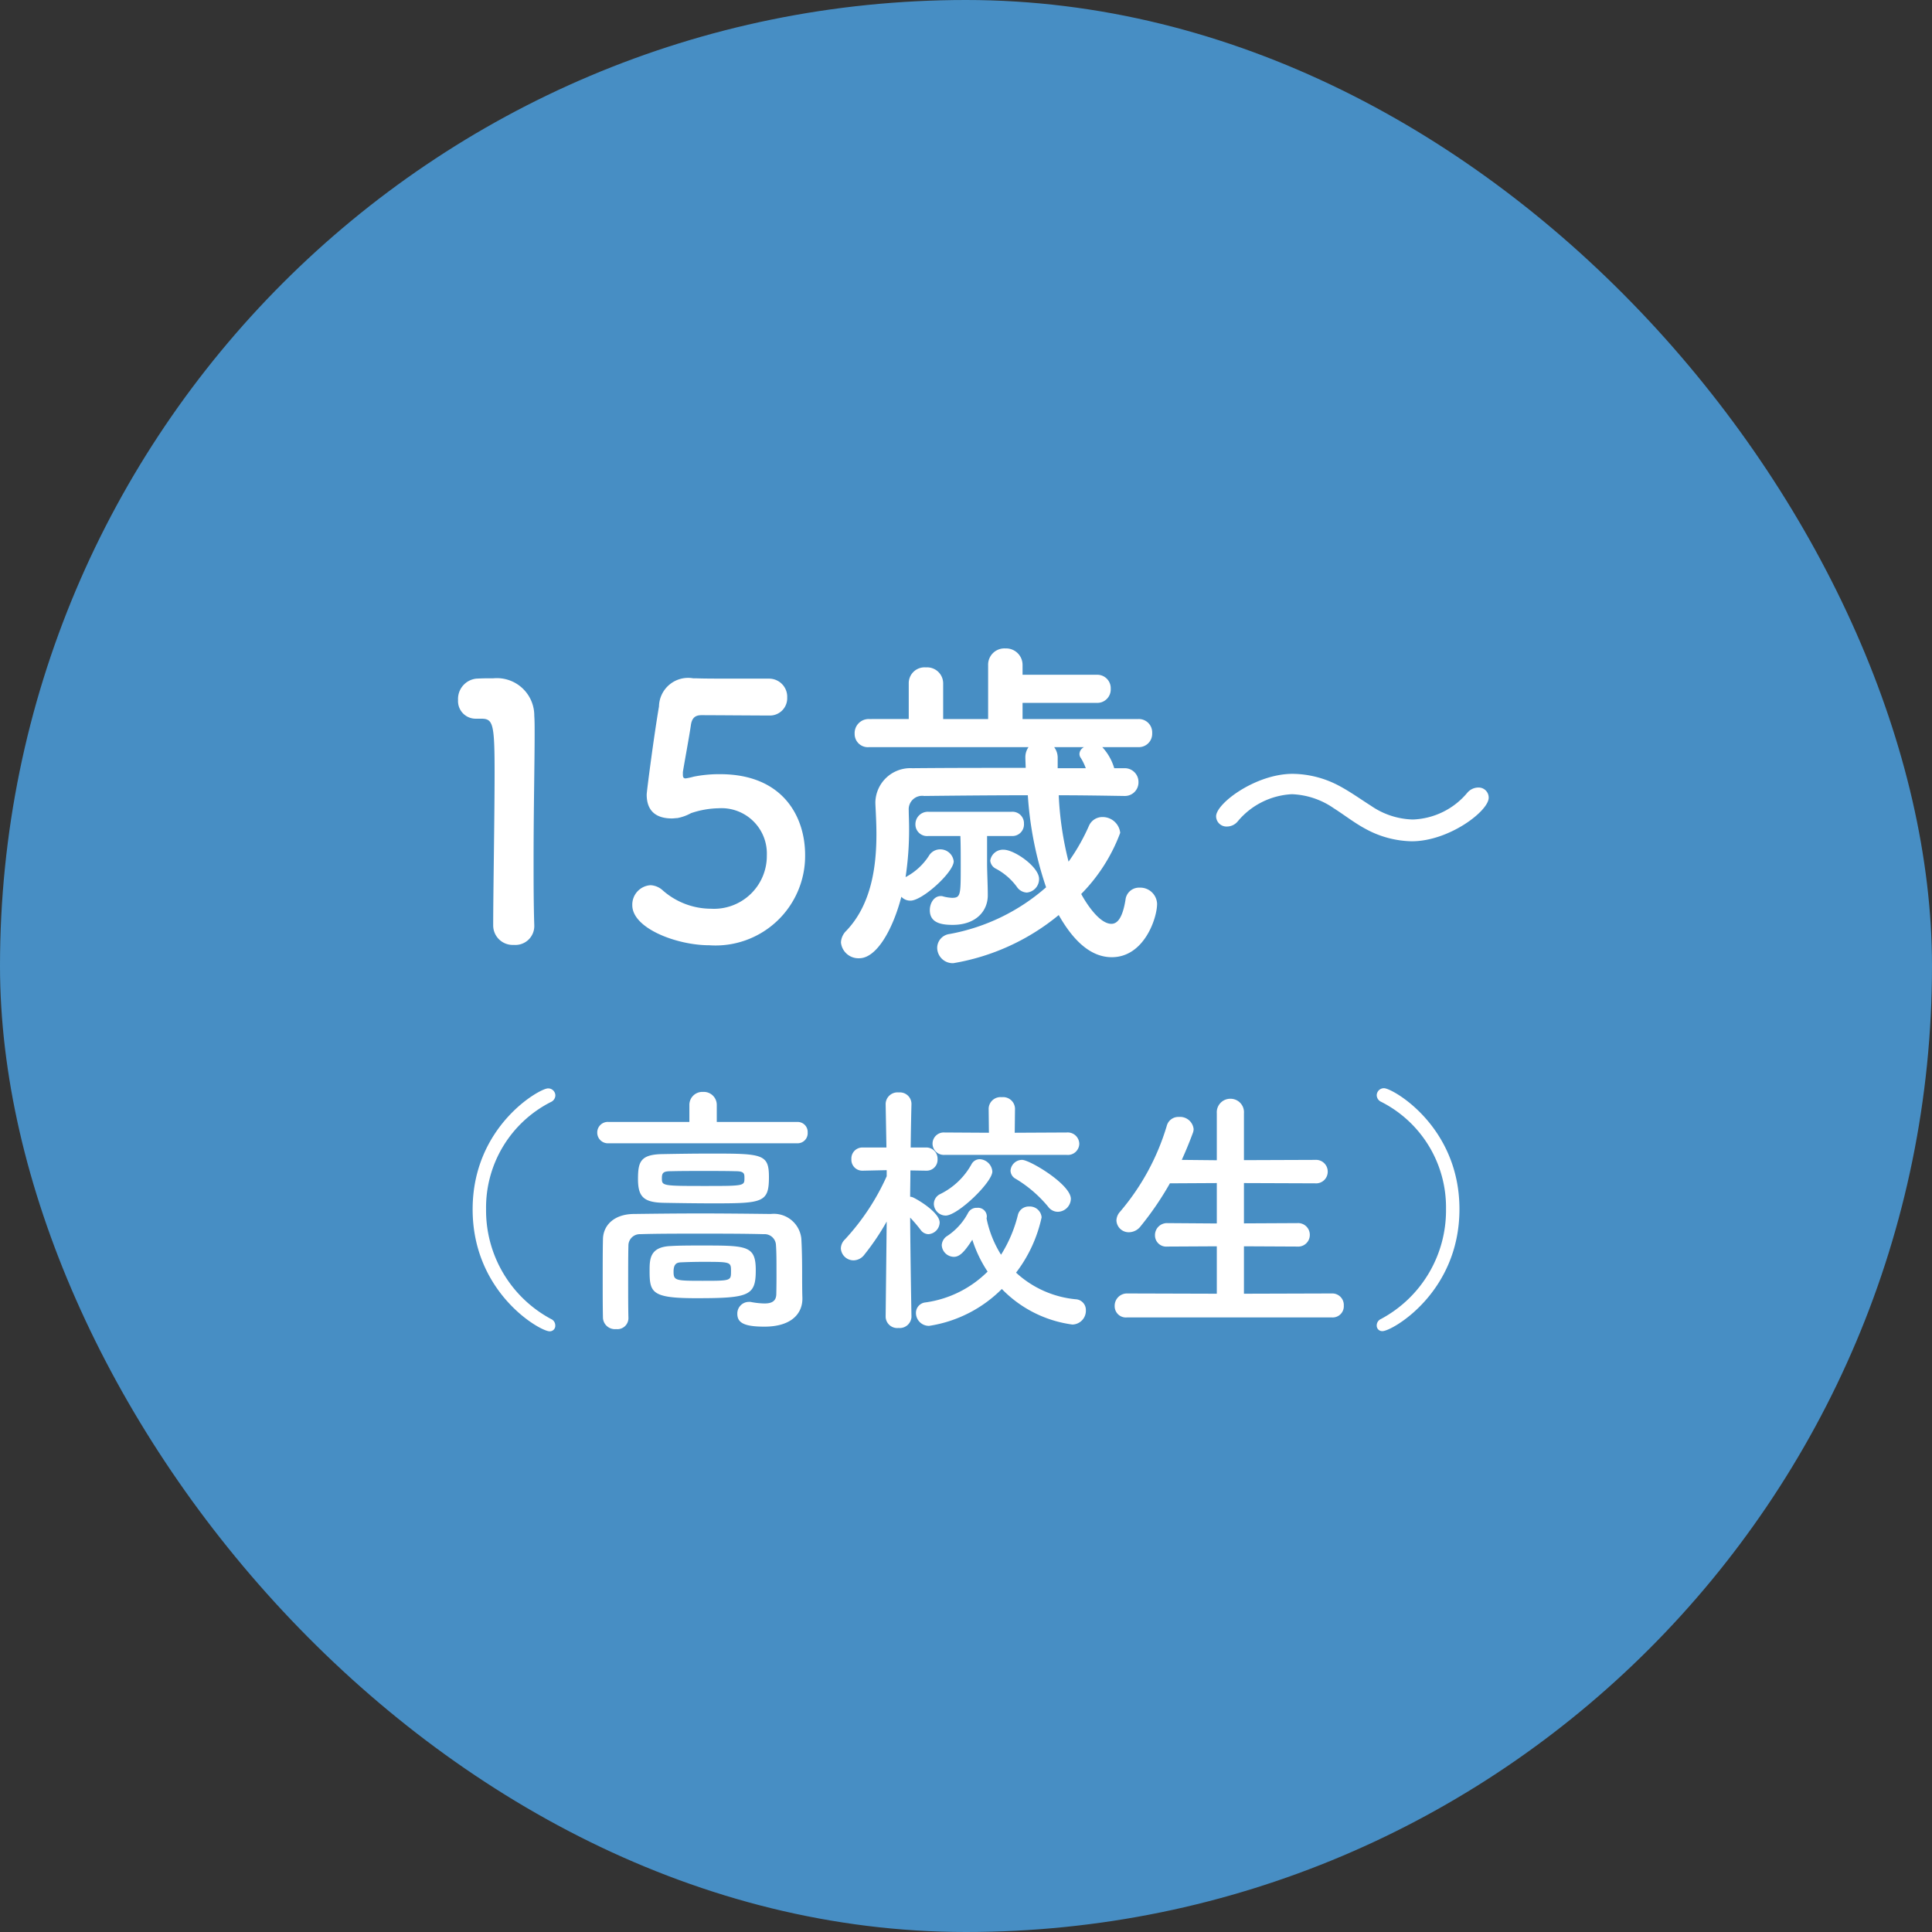 <svg xmlns="http://www.w3.org/2000/svg" width="110" height="110" viewBox="0 0 110 110">
  <rect x="0" y="0" width="110" height="110" fill="#333333" stroke="none"/>
  <g id="グループ_1348" data-name="グループ 1348" transform="translate(-6209 -1540)">
    <rect id="長方形_121" data-name="長方形 121" width="110" height="110" rx="55" transform="translate(6209 1540)" fill="#478ec4"/>
    <path id="パス_14273" data-name="パス 14273" d="M-23.385.915a.4.4,0,0,0-.24-.375,7.011,7.011,0,0,1-3.7-6.255,6.735,6.735,0,0,1,3.69-6.1.423.423,0,0,0,.255-.375.407.407,0,0,0-.42-.4c-.48,0-4.29,2.16-4.29,6.885,0,4.755,3.84,6.945,4.38,6.945A.311.311,0,0,0-23.385.915ZM-9.6-9.465a.574.574,0,0,0,.585-.615.57.57,0,0,0-.585-.6h-4.59v-.96a.739.739,0,0,0-.78-.75.739.739,0,0,0-.78.75v.96h-4.6a.6.6,0,0,0-.645.6.607.607,0,0,0,.645.615Zm-1.62,1.92c0-1.3-.36-1.335-3.255-1.335-.96,0-1.95.015-2.775.03-1.29.015-1.425.435-1.425,1.425,0,1.02.33,1.335,1.515,1.35.81.015,1.86.03,2.835.03C-11.55-6.045-11.22-6.105-11.22-7.545ZM-10.8-.9c0,.435-.27.555-.675.555A4.519,4.519,0,0,1-12.2-.42a.51.51,0,0,0-.15-.015A.662.662,0,0,0-13.02.24c0,.51.375.735,1.545.735,1.56,0,2.16-.765,2.16-1.59V-.66c-.015-.405-.015-1.125-.015-1.3,0-.42,0-1.275-.045-2.07a1.572,1.572,0,0,0-1.74-1.41c-1.275-.015-2.655-.03-4.005-.03s-2.655.015-3.8.03C-20-5.43-20.655-4.83-20.67-4c-.015.675-.015,1.47-.015,2.25s0,1.575.015,2.235a.682.682,0,0,0,.75.63.629.629,0,0,0,.7-.6V.48c-.015-.57-.015-1.305-.015-2.055s0-1.5.015-2.1a.648.648,0,0,1,.66-.615c.975-.03,2.16-.03,3.39-.03s2.52,0,3.66.03a.647.647,0,0,1,.69.615c.03.405.03.93.03,1.41C-10.785-1.53-10.8-.9-10.8-.9Zm-6-2.715c-1.2.045-1.215.735-1.215,1.41,0,1.245.12,1.56,2.655,1.56,3.015,0,3.39-.135,3.39-1.59,0-1.41-.495-1.41-3.075-1.41C-15.675-3.645-16.305-3.645-16.8-3.615Zm4.185-3.87c0,.435,0,.45-2.1.45-2.6,0-2.6,0-2.6-.45,0-.3.09-.39.5-.39.615-.015,1.26-.015,1.89-.015s1.26,0,1.815.015C-12.615-7.875-12.615-7.725-12.615-7.485Zm-.765,5.31c0,.54,0,.54-1.635.54-1.53,0-1.635-.015-1.635-.525,0-.465.21-.51.39-.525.315-.015.78-.03,1.245-.03C-13.38-2.715-13.38-2.715-13.38-2.175ZM5.73-8.805a.65.65,0,0,0,.72-.63.66.66,0,0,0-.72-.645l-2.955.015.015-1.38a.676.676,0,0,0-.75-.645.676.676,0,0,0-.75.645l.015,1.38-2.52-.015a.64.64,0,0,0-.69.63.643.643,0,0,0,.69.645Zm-.5,3.24A.756.756,0,0,0,5.97-6.3c0-.825-2.34-2.22-2.775-2.22a.659.659,0,0,0-.66.615.541.541,0,0,0,.3.465A7.2,7.2,0,0,1,4.68-5.85.681.681,0,0,0,5.235-5.565ZM1.5-7.86a.76.76,0,0,0-.72-.7.537.537,0,0,0-.465.285,4.1,4.1,0,0,1-1.77,1.695.627.627,0,0,0-.375.57.679.679,0,0,0,.675.66C-.465-5.355,1.5-7.245,1.5-7.86Zm.54,6.69A6.856,6.856,0,0,0,6.06.855a.786.786,0,0,0,.765-.81.61.61,0,0,0-.585-.63A5.813,5.813,0,0,1,2.85-2.1,7.91,7.91,0,0,0,4.305-5.25a.673.673,0,0,0-.72-.615.631.631,0,0,0-.63.48,7.7,7.7,0,0,1-.96,2.265,6.2,6.2,0,0,1-.81-1.995A.65.65,0,0,0,1.17-5.19a.415.415,0,0,0,.015-.135A.5.5,0,0,0,.63-5.79a.54.54,0,0,0-.51.285A3.579,3.579,0,0,1-1.05-4.2a.658.658,0,0,0-.33.54A.7.7,0,0,0-.69-3c.3,0,.57-.225,1.05-.975A7.23,7.23,0,0,0,1.23-2.16,6.215,6.215,0,0,1-2.3-.405.6.6,0,0,0-2.85.2.739.739,0,0,0-2.1.93,7.425,7.425,0,0,0,2.04-1.17ZM-3.105.405s-.06-3.3-.075-5.64a8.338,8.338,0,0,1,.6.705.566.566,0,0,0,.435.24A.684.684,0,0,0-1.5-4.95c0-.555-1.155-1.26-1.5-1.425a.4.4,0,0,0-.18-.045c0-.435.015-.96.015-1.5l.885.015h.03a.621.621,0,0,0,.63-.66.637.637,0,0,0-.66-.66h-.87c.015-1.335.045-2.475.045-2.475v-.015a.658.658,0,0,0-.72-.645.676.676,0,0,0-.75.645v.015l.045,2.475H-5.88a.624.624,0,0,0-.645.66.621.621,0,0,0,.63.66h.015l1.365-.03v.345A13.273,13.273,0,0,1-6.885-4a.737.737,0,0,0-.24.525.723.723,0,0,0,.72.675A.78.78,0,0,0-5.79-3.12,13.849,13.849,0,0,0-4.515-5.01L-4.575.405V.42a.66.66,0,0,0,.735.63A.668.668,0,0,0-3.105.42ZM20.835.45a.636.636,0,0,0,.675-.675.656.656,0,0,0-.675-.69L15.825-.9V-3.6l3.03.015a.663.663,0,0,0,.72-.66.666.666,0,0,0-.72-.675l-3.03.015V-7.2l4.05.015a.663.663,0,0,0,.72-.66.666.666,0,0,0-.72-.675l-4.05.015v-2.67A.765.765,0,0,0,15.06-12a.768.768,0,0,0-.78.825V-8.5L12.285-8.52q.338-.742.63-1.53a.665.665,0,0,0,.045-.225.776.776,0,0,0-.84-.69.68.68,0,0,0-.69.51,13.45,13.45,0,0,1-2.67,4.9.765.765,0,0,0-.195.48.7.7,0,0,0,.72.675.85.85,0,0,0,.66-.345A17.58,17.58,0,0,0,11.61-7.185L14.28-7.2v2.3L11.46-4.92a.682.682,0,0,0-.7.69.639.639,0,0,0,.7.645L14.28-3.6V-.9L9.165-.915a.7.7,0,0,0-.7.72.639.639,0,0,0,.7.645Zm2.88.78c.54,0,4.38-2.19,4.38-6.945,0-4.725-3.81-6.885-4.29-6.885a.407.407,0,0,0-.42.4.423.423,0,0,0,.255.375,6.735,6.735,0,0,1,3.69,6.1A7.011,7.011,0,0,1,23.625.54a.4.4,0,0,0-.24.375A.311.311,0,0,0,23.715,1.23Z" transform="translate(6264 1614.559)" fill="#fff"/>
    <path id="パス_14268" data-name="パス 14268" d="M-24.58-.82V-.86c-.04-1.24-.04-2.5-.04-3.74,0-2.86.06-5.54.06-7.14,0-.44,0-.8-.02-1.06a2.13,2.13,0,0,0-2.32-2.14c-.42,0-.58,0-.98.02a1.162,1.162,0,0,0-1.04,1.22,1,1,0,0,0,1.02,1.06h.28c.68,0,.78.22.78,3.02,0,2.64-.08,6.9-.08,8.76A1.113,1.113,0,0,0-25.74.24,1.076,1.076,0,0,0-24.58-.82ZM-9.16-4.88c0-2.18-1.26-4.6-4.84-4.6a7.341,7.341,0,0,0-1.5.14,4.025,4.025,0,0,1-.46.1c-.12,0-.16-.06-.16-.22V-9.6c.06-.4.36-2,.46-2.7.06-.36.22-.54.6-.54.6,0,3.3.02,3.86.02a.985.985,0,0,0,1.02-1.02,1.033,1.033,0,0,0-1.06-1.08c-3.28,0-3.58,0-4.16-.02h-.14a1.659,1.659,0,0,0-1.94,1.6c-.3,1.76-.7,4.86-.7,5.02,0,.96.56,1.36,1.44,1.36.1,0,.2-.02.3-.02a2.594,2.594,0,0,0,.78-.28,5.139,5.139,0,0,1,1.58-.28,2.582,2.582,0,0,1,2.74,2.68,3.009,3.009,0,0,1-3.18,3.04,4.167,4.167,0,0,1-2.74-1.04,1.122,1.122,0,0,0-.7-.3A1.109,1.109,0,0,0-19-2.02C-19-.7-16.46.26-14.62.26A5.1,5.1,0,0,0-9.16-4.88ZM9.02-8.24a.772.772,0,0,0,.8-.78A.782.782,0,0,0,9-9.82H8.44a3.016,3.016,0,0,0-.68-1.2H9.82a.76.76,0,0,0,.78-.8.76.76,0,0,0-.78-.8H3.22v-.92H7.44a.765.765,0,0,0,.8-.8.765.765,0,0,0-.8-.8H3.22v-.54a.938.938,0,0,0-.98-.96.927.927,0,0,0-.98.96v3.06H-1.3v-2.04a.913.913,0,0,0-.98-.9.9.9,0,0,0-.98.9v2.04H-5.52a.8.8,0,0,0-.82.84.751.751,0,0,0,.82.76H3.56a.983.983,0,0,0-.18.56v.08l.02.54c-2.24,0-4.44,0-6.46.02A1.99,1.99,0,0,0-5.16-7.9v.08c.02.48.06,1.08.06,1.76,0,1.76-.26,3.98-1.72,5.5a.99.99,0,0,0-.3.66A1,1,0,0,0-6.08,1c1,0,1.92-1.66,2.4-3.5a.693.693,0,0,0,.52.22C-2.48-2.28-.7-3.9-.7-4.52a.766.766,0,0,0-.78-.68.745.745,0,0,0-.64.38,3.521,3.521,0,0,1-1.32,1.2,18.209,18.209,0,0,0,.2-2.8c0-.38-.02-.72-.02-1a.766.766,0,0,1,.88-.82c1.86-.02,3.84-.04,5.9-.04A20.3,20.3,0,0,0,4.56-3.04,11.431,11.431,0,0,1-.94-.38a.8.8,0,0,0-.7.78.884.884,0,0,0,.92.88,12.751,12.751,0,0,0,6-2.74C6.3.34,7.34.94,8.3.94c1.84,0,2.58-2.22,2.58-3.04a.959.959,0,0,0-1-.92.774.774,0,0,0-.8.7c-.16.98-.44,1.36-.8,1.36-.8,0-1.66-1.58-1.72-1.7A9.834,9.834,0,0,0,8.78-6.14a1.006,1.006,0,0,0-1.02-.9.83.83,0,0,0-.76.5A11.415,11.415,0,0,1,5.84-4.5a18.606,18.606,0,0,1-.56-3.78c1.22,0,2.46.02,3.72.04ZM3.46-2.74a.769.769,0,0,0,.7-.78c0-.68-1.4-1.66-2.02-1.66a.731.731,0,0,0-.76.62.571.571,0,0,0,.32.46A3.536,3.536,0,0,1,2.9-3.06.721.721,0,0,0,3.46-2.74ZM2.6-5.96a.66.66,0,0,0,.7-.7.655.655,0,0,0-.7-.68H-2.14a.709.709,0,0,0-.74.72.664.664,0,0,0,.74.66H-.32c.02.48.02,1.1.02,1.68,0,1.68,0,1.84-.5,1.84a2.355,2.355,0,0,1-.5-.08.34.34,0,0,0-.14-.02c-.38,0-.62.4-.62.8,0,.7.6.84,1.3.84,1.34,0,2-.8,2-1.68v-.04c0-.54-.04-1.32-.04-1.76V-5.96Zm4.12-5.06a.455.455,0,0,0-.26.38.384.384,0,0,0,.08.24,3.154,3.154,0,0,1,.28.58H5.22v-.58a1,1,0,0,0-.2-.62ZM29.76-8.14a.573.573,0,0,0-.6-.58.828.828,0,0,0-.62.3,4.23,4.23,0,0,1-3.1,1.52,4.385,4.385,0,0,1-2.38-.78c-.6-.38-1.18-.8-1.82-1.14A5.744,5.744,0,0,0,18.6-9.5c-2.1,0-4.36,1.68-4.36,2.42a.59.59,0,0,0,.62.58.8.8,0,0,0,.6-.28,4.284,4.284,0,0,1,3.1-1.56,4.462,4.462,0,0,1,2.38.8c.6.38,1.18.84,1.82,1.18a5.675,5.675,0,0,0,2.62.7C27.5-5.66,29.76-7.38,29.76-8.14Z" transform="translate(6264 1593.559)" fill="#fff"/>
  </g>
</svg>
